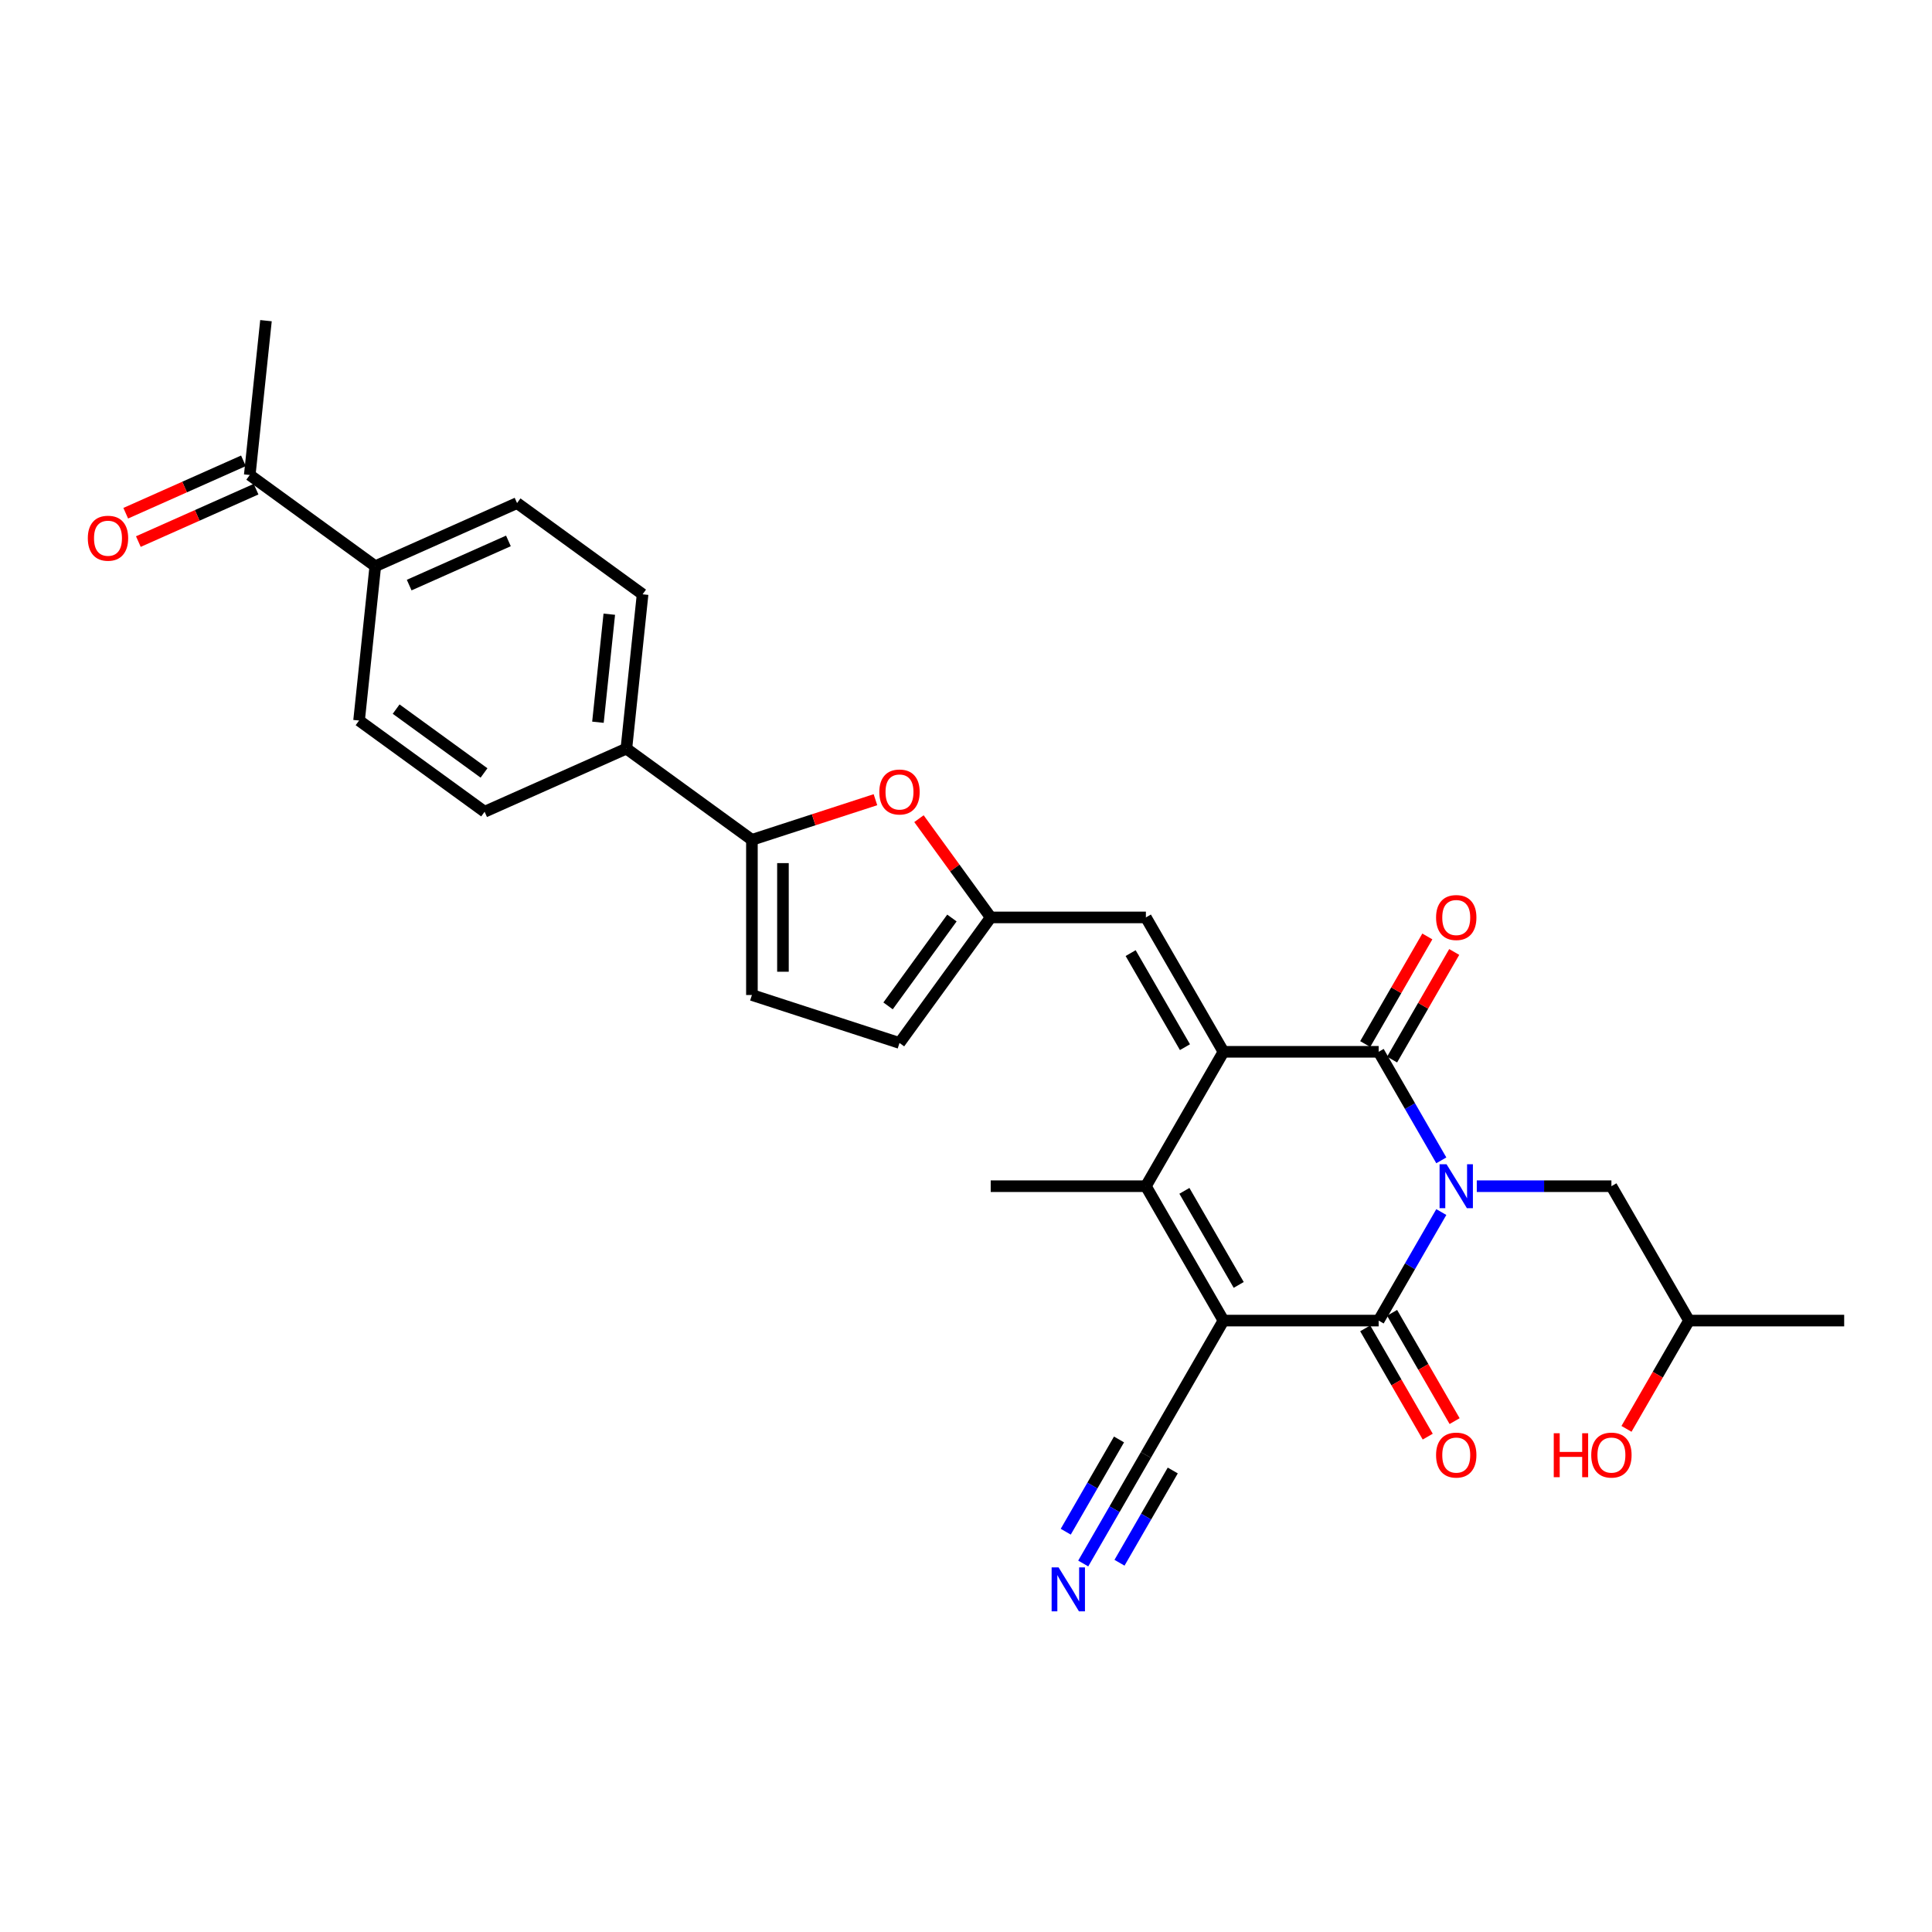 <?xml version='1.0' encoding='iso-8859-1'?>
<svg version='1.1' baseProfile='full'
              xmlns='http://www.w3.org/2000/svg'
                      xmlns:rdkit='http://www.rdkit.org/xml'
                      xmlns:xlink='http://www.w3.org/1999/xlink'
                  xml:space='preserve'
width='1000px' height='1000px' viewBox='0 0 1000 1000'>
<!-- END OF HEADER -->
<rect style='opacity:1.0;fill:#FFFFFF;stroke:none' width='1000' height='1000' x='0' y='0'> </rect>
<path class='bond-1' d='M 746.021,627.356 L 729.804,655.445' style='fill:none;fill-rule:evenodd;stroke:#0000FF;stroke-width:6px;stroke-linecap:butt;stroke-linejoin:miter;stroke-opacity:1' />
<path class='bond-1' d='M 729.804,655.445 L 713.587,683.533' style='fill:none;fill-rule:evenodd;stroke:#000000;stroke-width:6px;stroke-linecap:butt;stroke-linejoin:miter;stroke-opacity:1' />
<path class='bond-3' d='M 746.021,600.593 L 729.804,572.505' style='fill:none;fill-rule:evenodd;stroke:#0000FF;stroke-width:6px;stroke-linecap:butt;stroke-linejoin:miter;stroke-opacity:1' />
<path class='bond-3' d='M 729.804,572.505 L 713.587,544.416' style='fill:none;fill-rule:evenodd;stroke:#000000;stroke-width:6px;stroke-linecap:butt;stroke-linejoin:miter;stroke-opacity:1' />
<path class='bond-12' d='M 764.381,613.975 L 799.224,613.975' style='fill:none;fill-rule:evenodd;stroke:#0000FF;stroke-width:6px;stroke-linecap:butt;stroke-linejoin:miter;stroke-opacity:1' />
<path class='bond-12' d='M 799.224,613.975 L 834.066,613.975' style='fill:none;fill-rule:evenodd;stroke:#000000;stroke-width:6px;stroke-linecap:butt;stroke-linejoin:miter;stroke-opacity:1' />
<path class='bond-0' d='M 633.268,683.533 L 713.587,683.533' style='fill:none;fill-rule:evenodd;stroke:#000000;stroke-width:6px;stroke-linecap:butt;stroke-linejoin:miter;stroke-opacity:1' />
<path class='bond-9' d='M 633.268,683.533 L 593.108,753.092' style='fill:none;fill-rule:evenodd;stroke:#000000;stroke-width:6px;stroke-linecap:butt;stroke-linejoin:miter;stroke-opacity:1' />
<path class='bond-29' d='M 633.268,683.533 L 593.108,613.975' style='fill:none;fill-rule:evenodd;stroke:#000000;stroke-width:6px;stroke-linecap:butt;stroke-linejoin:miter;stroke-opacity:1' />
<path class='bond-29' d='M 641.156,665.068 L 613.044,616.377' style='fill:none;fill-rule:evenodd;stroke:#000000;stroke-width:6px;stroke-linecap:butt;stroke-linejoin:miter;stroke-opacity:1' />
<path class='bond-14' d='M 706.632,687.549 L 722.811,715.574' style='fill:none;fill-rule:evenodd;stroke:#000000;stroke-width:6px;stroke-linecap:butt;stroke-linejoin:miter;stroke-opacity:1' />
<path class='bond-14' d='M 722.811,715.574 L 738.991,743.598' style='fill:none;fill-rule:evenodd;stroke:#FF0000;stroke-width:6px;stroke-linecap:butt;stroke-linejoin:miter;stroke-opacity:1' />
<path class='bond-14' d='M 720.543,679.517 L 736.723,707.542' style='fill:none;fill-rule:evenodd;stroke:#000000;stroke-width:6px;stroke-linecap:butt;stroke-linejoin:miter;stroke-opacity:1' />
<path class='bond-14' d='M 736.723,707.542 L 752.903,735.566' style='fill:none;fill-rule:evenodd;stroke:#FF0000;stroke-width:6px;stroke-linecap:butt;stroke-linejoin:miter;stroke-opacity:1' />
<path class='bond-2' d='M 633.268,544.416 L 713.587,544.416' style='fill:none;fill-rule:evenodd;stroke:#000000;stroke-width:6px;stroke-linecap:butt;stroke-linejoin:miter;stroke-opacity:1' />
<path class='bond-4' d='M 633.268,544.416 L 593.108,613.975' style='fill:none;fill-rule:evenodd;stroke:#000000;stroke-width:6px;stroke-linecap:butt;stroke-linejoin:miter;stroke-opacity:1' />
<path class='bond-6' d='M 633.268,544.416 L 593.108,474.857' style='fill:none;fill-rule:evenodd;stroke:#000000;stroke-width:6px;stroke-linecap:butt;stroke-linejoin:miter;stroke-opacity:1' />
<path class='bond-6' d='M 613.332,542.014 L 585.221,493.323' style='fill:none;fill-rule:evenodd;stroke:#000000;stroke-width:6px;stroke-linecap:butt;stroke-linejoin:miter;stroke-opacity:1' />
<path class='bond-15' d='M 720.543,548.432 L 736.621,520.584' style='fill:none;fill-rule:evenodd;stroke:#000000;stroke-width:6px;stroke-linecap:butt;stroke-linejoin:miter;stroke-opacity:1' />
<path class='bond-15' d='M 736.621,520.584 L 752.699,492.737' style='fill:none;fill-rule:evenodd;stroke:#FF0000;stroke-width:6px;stroke-linecap:butt;stroke-linejoin:miter;stroke-opacity:1' />
<path class='bond-15' d='M 706.632,540.4 L 722.709,512.552' style='fill:none;fill-rule:evenodd;stroke:#000000;stroke-width:6px;stroke-linecap:butt;stroke-linejoin:miter;stroke-opacity:1' />
<path class='bond-15' d='M 722.709,512.552 L 738.787,484.705' style='fill:none;fill-rule:evenodd;stroke:#FF0000;stroke-width:6px;stroke-linecap:butt;stroke-linejoin:miter;stroke-opacity:1' />
<path class='bond-24' d='M 593.108,613.975 L 512.789,613.975' style='fill:none;fill-rule:evenodd;stroke:#000000;stroke-width:6px;stroke-linecap:butt;stroke-linejoin:miter;stroke-opacity:1' />
<path class='bond-5' d='M 389.19,434.698 L 421.16,424.31' style='fill:none;fill-rule:evenodd;stroke:#000000;stroke-width:6px;stroke-linecap:butt;stroke-linejoin:miter;stroke-opacity:1' />
<path class='bond-5' d='M 421.16,424.31 L 453.129,413.923' style='fill:none;fill-rule:evenodd;stroke:#FF0000;stroke-width:6px;stroke-linecap:butt;stroke-linejoin:miter;stroke-opacity:1' />
<path class='bond-16' d='M 389.19,434.698 L 324.211,387.487' style='fill:none;fill-rule:evenodd;stroke:#000000;stroke-width:6px;stroke-linecap:butt;stroke-linejoin:miter;stroke-opacity:1' />
<path class='bond-30' d='M 389.19,434.698 L 389.19,515.017' style='fill:none;fill-rule:evenodd;stroke:#000000;stroke-width:6px;stroke-linecap:butt;stroke-linejoin:miter;stroke-opacity:1' />
<path class='bond-30' d='M 405.254,446.746 L 405.254,502.969' style='fill:none;fill-rule:evenodd;stroke:#000000;stroke-width:6px;stroke-linecap:butt;stroke-linejoin:miter;stroke-opacity:1' />
<path class='bond-8' d='M 593.108,474.857 L 512.789,474.857' style='fill:none;fill-rule:evenodd;stroke:#000000;stroke-width:6px;stroke-linecap:butt;stroke-linejoin:miter;stroke-opacity:1' />
<path class='bond-7' d='M 475.651,423.741 L 494.22,449.299' style='fill:none;fill-rule:evenodd;stroke:#FF0000;stroke-width:6px;stroke-linecap:butt;stroke-linejoin:miter;stroke-opacity:1' />
<path class='bond-7' d='M 494.22,449.299 L 512.789,474.857' style='fill:none;fill-rule:evenodd;stroke:#000000;stroke-width:6px;stroke-linecap:butt;stroke-linejoin:miter;stroke-opacity:1' />
<path class='bond-13' d='M 512.789,474.857 L 465.579,539.837' style='fill:none;fill-rule:evenodd;stroke:#000000;stroke-width:6px;stroke-linecap:butt;stroke-linejoin:miter;stroke-opacity:1' />
<path class='bond-13' d='M 492.712,475.162 L 459.664,520.648' style='fill:none;fill-rule:evenodd;stroke:#000000;stroke-width:6px;stroke-linecap:butt;stroke-linejoin:miter;stroke-opacity:1' />
<path class='bond-11' d='M 593.108,753.092 L 576.891,781.181' style='fill:none;fill-rule:evenodd;stroke:#000000;stroke-width:6px;stroke-linecap:butt;stroke-linejoin:miter;stroke-opacity:1' />
<path class='bond-11' d='M 576.891,781.181 L 560.674,809.269' style='fill:none;fill-rule:evenodd;stroke:#0000FF;stroke-width:6px;stroke-linecap:butt;stroke-linejoin:miter;stroke-opacity:1' />
<path class='bond-11' d='M 579.197,745.06 L 565.412,768.935' style='fill:none;fill-rule:evenodd;stroke:#000000;stroke-width:6px;stroke-linecap:butt;stroke-linejoin:miter;stroke-opacity:1' />
<path class='bond-11' d='M 565.412,768.935 L 551.628,792.811' style='fill:none;fill-rule:evenodd;stroke:#0000FF;stroke-width:6px;stroke-linecap:butt;stroke-linejoin:miter;stroke-opacity:1' />
<path class='bond-11' d='M 607.02,761.124 L 593.236,784.999' style='fill:none;fill-rule:evenodd;stroke:#000000;stroke-width:6px;stroke-linecap:butt;stroke-linejoin:miter;stroke-opacity:1' />
<path class='bond-11' d='M 593.236,784.999 L 579.451,808.875' style='fill:none;fill-rule:evenodd;stroke:#0000FF;stroke-width:6px;stroke-linecap:butt;stroke-linejoin:miter;stroke-opacity:1' />
<path class='bond-10' d='M 389.19,515.017 L 465.579,539.837' style='fill:none;fill-rule:evenodd;stroke:#000000;stroke-width:6px;stroke-linecap:butt;stroke-linejoin:miter;stroke-opacity:1' />
<path class='bond-25' d='M 834.066,613.975 L 874.226,683.533' style='fill:none;fill-rule:evenodd;stroke:#000000;stroke-width:6px;stroke-linecap:butt;stroke-linejoin:miter;stroke-opacity:1' />
<path class='bond-20' d='M 324.211,387.487 L 250.835,420.156' style='fill:none;fill-rule:evenodd;stroke:#000000;stroke-width:6px;stroke-linecap:butt;stroke-linejoin:miter;stroke-opacity:1' />
<path class='bond-21' d='M 324.211,387.487 L 332.606,307.608' style='fill:none;fill-rule:evenodd;stroke:#000000;stroke-width:6px;stroke-linecap:butt;stroke-linejoin:miter;stroke-opacity:1' />
<path class='bond-21' d='M 309.494,373.826 L 315.371,317.911' style='fill:none;fill-rule:evenodd;stroke:#000000;stroke-width:6px;stroke-linecap:butt;stroke-linejoin:miter;stroke-opacity:1' />
<path class='bond-17' d='M 194.251,293.066 L 267.627,260.397' style='fill:none;fill-rule:evenodd;stroke:#000000;stroke-width:6px;stroke-linecap:butt;stroke-linejoin:miter;stroke-opacity:1' />
<path class='bond-17' d='M 211.791,302.841 L 263.154,279.973' style='fill:none;fill-rule:evenodd;stroke:#000000;stroke-width:6px;stroke-linecap:butt;stroke-linejoin:miter;stroke-opacity:1' />
<path class='bond-18' d='M 194.251,293.066 L 129.271,245.856' style='fill:none;fill-rule:evenodd;stroke:#000000;stroke-width:6px;stroke-linecap:butt;stroke-linejoin:miter;stroke-opacity:1' />
<path class='bond-31' d='M 194.251,293.066 L 185.855,372.946' style='fill:none;fill-rule:evenodd;stroke:#000000;stroke-width:6px;stroke-linecap:butt;stroke-linejoin:miter;stroke-opacity:1' />
<path class='bond-19' d='M 126.005,238.518 L 95.542,252.081' style='fill:none;fill-rule:evenodd;stroke:#000000;stroke-width:6px;stroke-linecap:butt;stroke-linejoin:miter;stroke-opacity:1' />
<path class='bond-19' d='M 95.542,252.081 L 65.079,265.644' style='fill:none;fill-rule:evenodd;stroke:#FF0000;stroke-width:6px;stroke-linecap:butt;stroke-linejoin:miter;stroke-opacity:1' />
<path class='bond-19' d='M 132.538,253.193 L 102.075,266.756' style='fill:none;fill-rule:evenodd;stroke:#000000;stroke-width:6px;stroke-linecap:butt;stroke-linejoin:miter;stroke-opacity:1' />
<path class='bond-19' d='M 102.075,266.756 L 71.612,280.319' style='fill:none;fill-rule:evenodd;stroke:#FF0000;stroke-width:6px;stroke-linecap:butt;stroke-linejoin:miter;stroke-opacity:1' />
<path class='bond-27' d='M 129.271,245.856 L 137.667,165.976' style='fill:none;fill-rule:evenodd;stroke:#000000;stroke-width:6px;stroke-linecap:butt;stroke-linejoin:miter;stroke-opacity:1' />
<path class='bond-22' d='M 250.835,420.156 L 185.855,372.946' style='fill:none;fill-rule:evenodd;stroke:#000000;stroke-width:6px;stroke-linecap:butt;stroke-linejoin:miter;stroke-opacity:1' />
<path class='bond-22' d='M 250.53,400.079 L 205.045,367.031' style='fill:none;fill-rule:evenodd;stroke:#000000;stroke-width:6px;stroke-linecap:butt;stroke-linejoin:miter;stroke-opacity:1' />
<path class='bond-23' d='M 332.606,307.608 L 267.627,260.397' style='fill:none;fill-rule:evenodd;stroke:#000000;stroke-width:6px;stroke-linecap:butt;stroke-linejoin:miter;stroke-opacity:1' />
<path class='bond-26' d='M 874.226,683.533 L 858.046,711.558' style='fill:none;fill-rule:evenodd;stroke:#000000;stroke-width:6px;stroke-linecap:butt;stroke-linejoin:miter;stroke-opacity:1' />
<path class='bond-26' d='M 858.046,711.558 L 841.866,739.582' style='fill:none;fill-rule:evenodd;stroke:#FF0000;stroke-width:6px;stroke-linecap:butt;stroke-linejoin:miter;stroke-opacity:1' />
<path class='bond-28' d='M 874.226,683.533 L 954.545,683.533' style='fill:none;fill-rule:evenodd;stroke:#000000;stroke-width:6px;stroke-linecap:butt;stroke-linejoin:miter;stroke-opacity:1' />
<path  class='atom-0' d='M 748.719 602.601
L 756.173 614.649
Q 756.912 615.838, 758.1 617.991
Q 759.289 620.143, 759.353 620.272
L 759.353 602.601
L 762.373 602.601
L 762.373 625.348
L 759.257 625.348
L 751.257 612.176
Q 750.325 610.633, 749.33 608.866
Q 748.366 607.099, 748.077 606.553
L 748.077 625.348
L 745.121 625.348
L 745.121 602.601
L 748.719 602.601
' fill='#0000FF'/>
<path  class='atom-8' d='M 455.137 409.942
Q 455.137 404.48, 457.836 401.428
Q 460.534 398.376, 465.579 398.376
Q 470.623 398.376, 473.321 401.428
Q 476.02 404.48, 476.02 409.942
Q 476.02 415.468, 473.289 418.616
Q 470.558 421.733, 465.579 421.733
Q 460.567 421.733, 457.836 418.616
Q 455.137 415.5, 455.137 409.942
M 465.579 419.163
Q 469.048 419.163, 470.912 416.849
Q 472.807 414.504, 472.807 409.942
Q 472.807 405.476, 470.912 403.227
Q 469.048 400.946, 465.579 400.946
Q 462.109 400.946, 460.213 403.195
Q 458.35 405.444, 458.35 409.942
Q 458.35 414.536, 460.213 416.849
Q 462.109 419.163, 465.579 419.163
' fill='#FF0000'/>
<path  class='atom-12' d='M 547.921 811.277
L 555.374 823.325
Q 556.113 824.514, 557.302 826.666
Q 558.491 828.819, 558.555 828.947
L 558.555 811.277
L 561.575 811.277
L 561.575 834.024
L 558.459 834.024
L 550.459 820.851
Q 549.527 819.309, 548.531 817.542
Q 547.567 815.775, 547.278 815.229
L 547.278 834.024
L 544.322 834.024
L 544.322 811.277
L 547.921 811.277
' fill='#0000FF'/>
<path  class='atom-15' d='M 743.306 753.156
Q 743.306 747.694, 746.004 744.642
Q 748.703 741.59, 753.747 741.59
Q 758.791 741.59, 761.49 744.642
Q 764.189 747.694, 764.189 753.156
Q 764.189 758.682, 761.458 761.831
Q 758.727 764.947, 753.747 764.947
Q 748.735 764.947, 746.004 761.831
Q 743.306 758.714, 743.306 753.156
M 753.747 762.377
Q 757.217 762.377, 759.08 760.064
Q 760.976 757.718, 760.976 753.156
Q 760.976 748.69, 759.08 746.441
Q 757.217 744.16, 753.747 744.16
Q 750.277 744.16, 748.382 746.409
Q 746.518 748.658, 746.518 753.156
Q 746.518 757.75, 748.382 760.064
Q 750.277 762.377, 753.747 762.377
' fill='#FF0000'/>
<path  class='atom-16' d='M 743.306 474.922
Q 743.306 469.46, 746.004 466.408
Q 748.703 463.356, 753.747 463.356
Q 758.791 463.356, 761.49 466.408
Q 764.189 469.46, 764.189 474.922
Q 764.189 480.448, 761.458 483.596
Q 758.727 486.713, 753.747 486.713
Q 748.735 486.713, 746.004 483.596
Q 743.306 480.48, 743.306 474.922
M 753.747 484.142
Q 757.217 484.142, 759.08 481.829
Q 760.976 479.484, 760.976 474.922
Q 760.976 470.456, 759.08 468.207
Q 757.217 465.926, 753.747 465.926
Q 750.277 465.926, 748.382 468.175
Q 746.518 470.424, 746.518 474.922
Q 746.518 479.516, 748.382 481.829
Q 750.277 484.142, 753.747 484.142
' fill='#FF0000'/>
<path  class='atom-20' d='M 45.455 278.589
Q 45.455 273.127, 48.153 270.075
Q 50.852 267.023, 55.896 267.023
Q 60.94 267.023, 63.639 270.075
Q 66.338 273.127, 66.338 278.589
Q 66.338 284.115, 63.607 287.263
Q 60.876 290.38, 55.896 290.38
Q 50.884 290.38, 48.153 287.263
Q 45.455 284.147, 45.455 278.589
M 55.896 287.809
Q 59.366 287.809, 61.229 285.496
Q 63.125 283.151, 63.125 278.589
Q 63.125 274.123, 61.229 271.874
Q 59.366 269.593, 55.896 269.593
Q 52.426 269.593, 50.531 271.842
Q 48.667 274.091, 48.667 278.589
Q 48.667 283.183, 50.531 285.496
Q 52.426 287.809, 55.896 287.809
' fill='#FF0000'/>
<path  class='atom-27' d='M 804.22 741.847
L 807.304 741.847
L 807.304 751.518
L 818.934 751.518
L 818.934 741.847
L 822.019 741.847
L 822.019 764.594
L 818.934 764.594
L 818.934 754.088
L 807.304 754.088
L 807.304 764.594
L 804.22 764.594
L 804.22 741.847
' fill='#FF0000'/>
<path  class='atom-27' d='M 823.625 753.156
Q 823.625 747.694, 826.324 744.642
Q 829.022 741.59, 834.066 741.59
Q 839.11 741.59, 841.809 744.642
Q 844.508 747.694, 844.508 753.156
Q 844.508 758.682, 841.777 761.831
Q 839.046 764.947, 834.066 764.947
Q 829.055 764.947, 826.324 761.831
Q 823.625 758.714, 823.625 753.156
M 834.066 762.377
Q 837.536 762.377, 839.4 760.064
Q 841.295 757.718, 841.295 753.156
Q 841.295 748.69, 839.4 746.441
Q 837.536 744.16, 834.066 744.16
Q 830.597 744.16, 828.701 746.409
Q 826.838 748.658, 826.838 753.156
Q 826.838 757.75, 828.701 760.064
Q 830.597 762.377, 834.066 762.377
' fill='#FF0000'/>
</svg>
